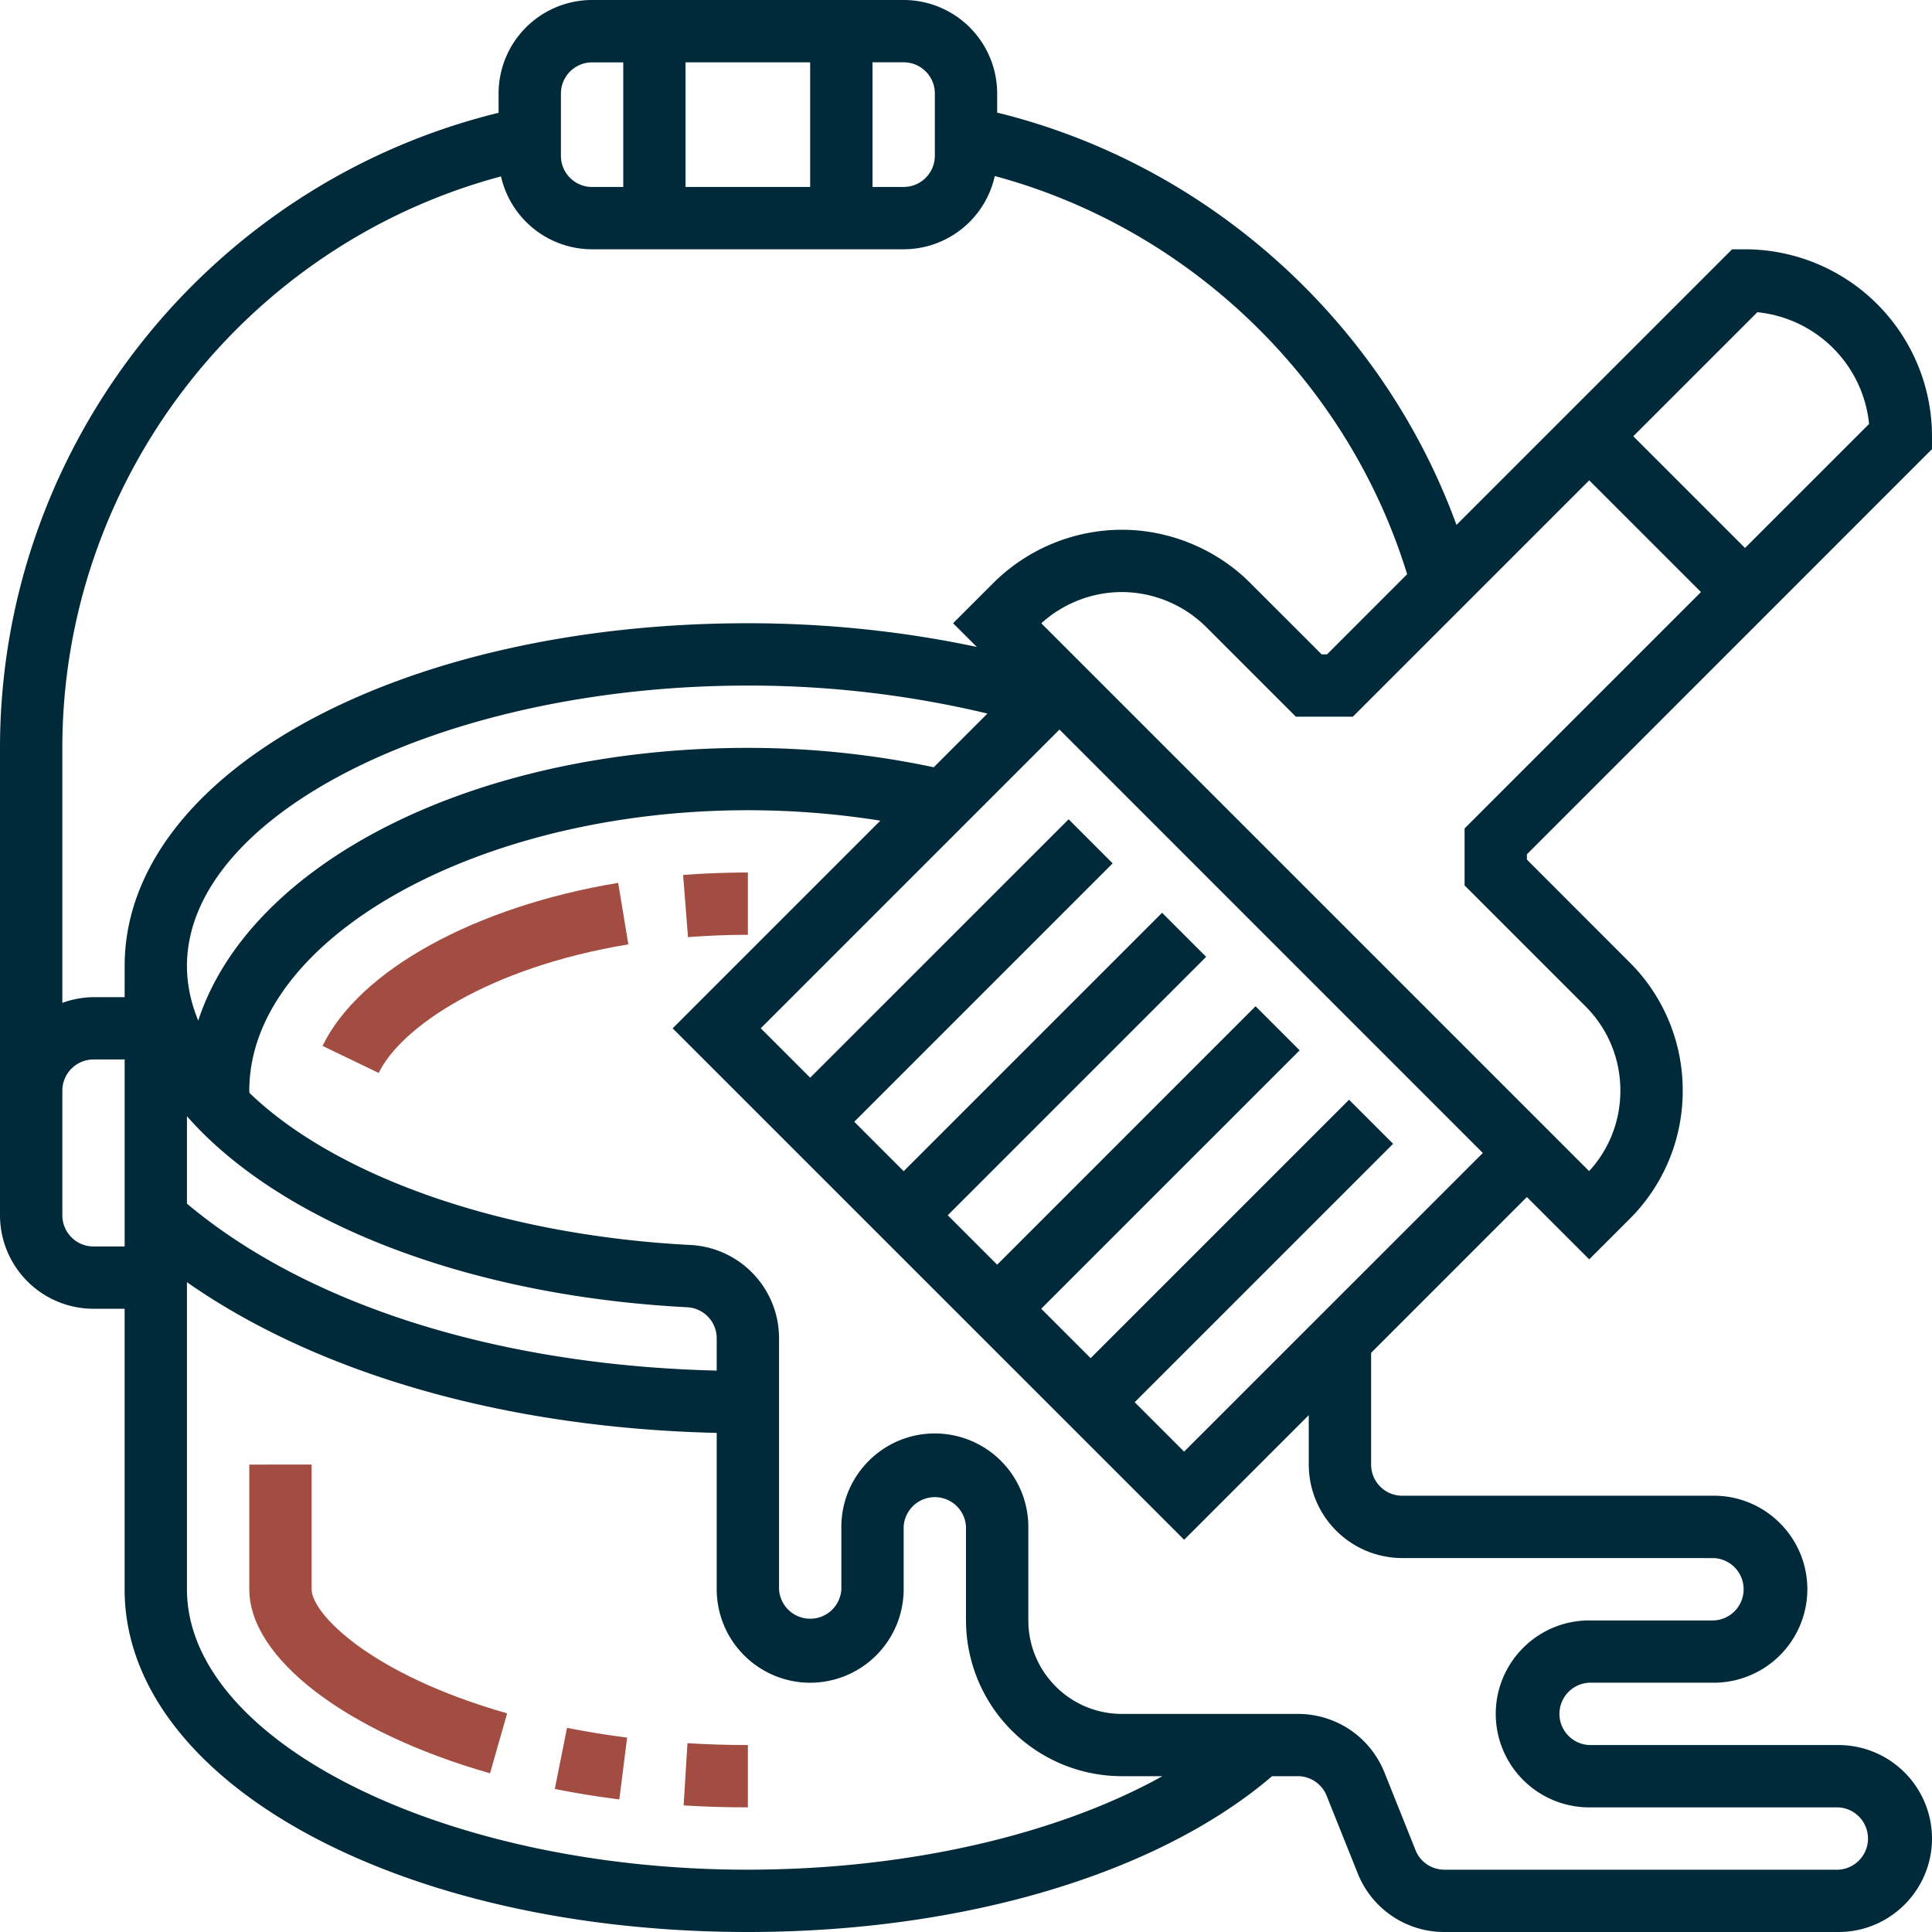 <svg xmlns="http://www.w3.org/2000/svg" width="60" height="60" viewBox="0 0 60 60"><g><g><path fill="#a34c41" d="M21.231 56.069c.647.04 1.313.06 1.995.06v-1.935c-.643 0-1.27-.02-1.876-.058z"/></g><g><path fill="#a34c41" d="M17.23 55.557c.65.13 1.325.24 2.004.325l.242-1.92a26.796 26.796 0 0 1-1.867-.303z"/></g><g><path fill="#a34c41" d="M9.677 49.355v-3.871H7.742v3.87c0 2.144 3.004 4.442 7.476 5.717l.532-1.861c-4.29-1.224-6.073-3.115-6.073-3.855z"/></g><g><path fill="#002a3a" d="M47.42 26.53v.166l3.186 3.187a5.602 5.602 0 0 1 1.652 3.988 5.6 5.6 0 0 1-1.652 3.988l-1.251 1.251-1.936-1.935-4.838 4.839v3.47c0 .533.433.967.967.967h9.678c1.6 0 2.903 1.303 2.903 2.904a2.907 2.907 0 0 1-2.903 2.903h-3.871a.969.969 0 0 0 0 1.936h7.742A2.906 2.906 0 0 1 60 57.097c0 1.6-1.302 2.903-2.903 2.903H44.859a2.888 2.888 0 0 1-2.695-1.825L41.2 55.77a.963.963 0 0 0-.899-.609h-.795C35.957 58.194 29.917 60 23.226 60 12.373 60 3.87 55.324 3.87 49.355v-8.71h-.968A2.906 2.906 0 0 1 0 37.742V23.226c0-9.36 6.47-17.517 15.484-19.723v-.6A2.906 2.906 0 0 1 18.387 0h9.677a2.906 2.906 0 0 1 2.904 2.903v.594C37.525 5.106 42.93 9.98 45.232 16.302l8.56-8.56h.402A5.812 5.812 0 0 1 60 13.548v.4zm3.303-12.982l3.47 3.47 3.853-3.852a3.877 3.877 0 0 0-3.47-3.47zM29.033 2.903a.969.969 0 0 0-.969-.968h-.967v3.871h.967a.969.969 0 0 0 .968-.967zM25.16 5.806v-3.87h-3.87v3.87zM17.42 4.84c0 .533.434.967.968.967h.968v-3.87h-.968a.969.969 0 0 0-.968.967zm-1.86.638C7.604 7.607 1.936 14.89 1.936 23.226v7.92a2.87 2.87 0 0 1 .967-.178h.968V30c0-5.969 8.502-10.645 19.355-10.645 2.448 0 4.86.257 7.111.737l-.738-.737 1.251-1.251a5.677 5.677 0 0 1 3.989-1.652c1.484 0 2.938.601 3.988 1.652l2.219 2.218h.166l2.488-2.489C41.853 11.82 36.95 7.096 30.894 5.467a2.904 2.904 0 0 1-2.83 2.275h-9.677a2.905 2.905 0 0 1-2.828-2.264zM30.666 22.16a31.884 31.884 0 0 0-7.44-.869c-9.443 0-17.42 3.989-17.42 8.71 0 .578.125 1.144.35 1.695 1.602-4.891 8.526-8.47 17.07-8.47 1.986 0 3.922.209 5.772.602zm-8.408 19.398a.965.965 0 0 0-.918-.96c-6.943-.362-12.686-2.689-15.534-5.933v2.716c3.76 3.157 9.685 5.022 16.452 5.184zM3.871 38.71v-5.807h-.968a.969.969 0 0 0-.967.968v3.87c0 .534.433.969.967.969zm19.355 19.354c4.94 0 9.59-1.08 12.873-2.903h-1.26A4.844 4.844 0 0 1 30 50.322V47.42a.969.969 0 0 0-1.936 0v1.936a2.906 2.906 0 0 1-2.903 2.903 2.906 2.906 0 0 1-2.903-2.903V44.5c-6.523-.152-12.36-1.82-16.452-4.68v9.535c0 4.72 7.977 8.71 17.42 8.71zm20.322-9.677a2.906 2.906 0 0 1-2.903-2.903v-1.535l-3.87 3.87L20.89 31.936l6.45-6.45a26.295 26.295 0 0 0-4.114-.324c-8.394 0-15.484 3.989-15.484 8.71 0 .023.004.045.005.069 2.64 2.547 7.723 4.412 13.693 4.723a2.9 2.9 0 0 1 2.754 2.894v7.798a.969.969 0 0 0 1.935 0v-1.936c0-1.6 1.302-2.903 2.903-2.903a2.906 2.906 0 0 1 2.904 2.903v2.904c0 1.6 1.302 2.903 2.903 2.903h5.463c1.195 0 2.253.716 2.696 1.825l.962 2.405c.148.37.5.608.899.608h12.238a.969.969 0 0 0 0-1.935h-7.742a2.906 2.906 0 0 1-2.903-2.903c0-1.601 1.302-2.903 2.903-2.903h3.87a.969.969 0 0 0 0-1.936zm2.503-12.58L32.903 22.657l-9.277 9.277 1.535 1.535 8.026-8.025 1.368 1.368-8.025 8.025 1.534 1.536 8.026-8.026 1.368 1.368-8.025 8.026 1.535 1.535 8.025-8.026 1.369 1.369-8.026 8.025 1.535 1.535 8.025-8.026 1.369 1.369-8.026 8.025 1.535 1.535zm-.567-8.31v-1.769l7.341-7.341-3.47-3.47-7.341 7.34h-1.77l-2.786-2.785a3.732 3.732 0 0 0-2.62-1.085c-.919 0-1.821.352-2.499.97L49.352 36.37c.628-.684.97-1.565.97-2.5 0-.988-.384-1.919-1.084-2.619z"/></g><g><path fill="#a34c41" d="M10.018 32.482l1.743.84c.684-1.419 3.403-3.275 7.753-3.994l-.316-1.91c-4.45.736-8.053 2.724-9.18 5.064z"/></g><g><path fill="#a34c41" d="M23.226 29.032v-1.935c-.675 0-1.351.026-2.011.077l.151 1.93a23.826 23.826 0 0 1 1.86-.072z"/></g></g></svg>